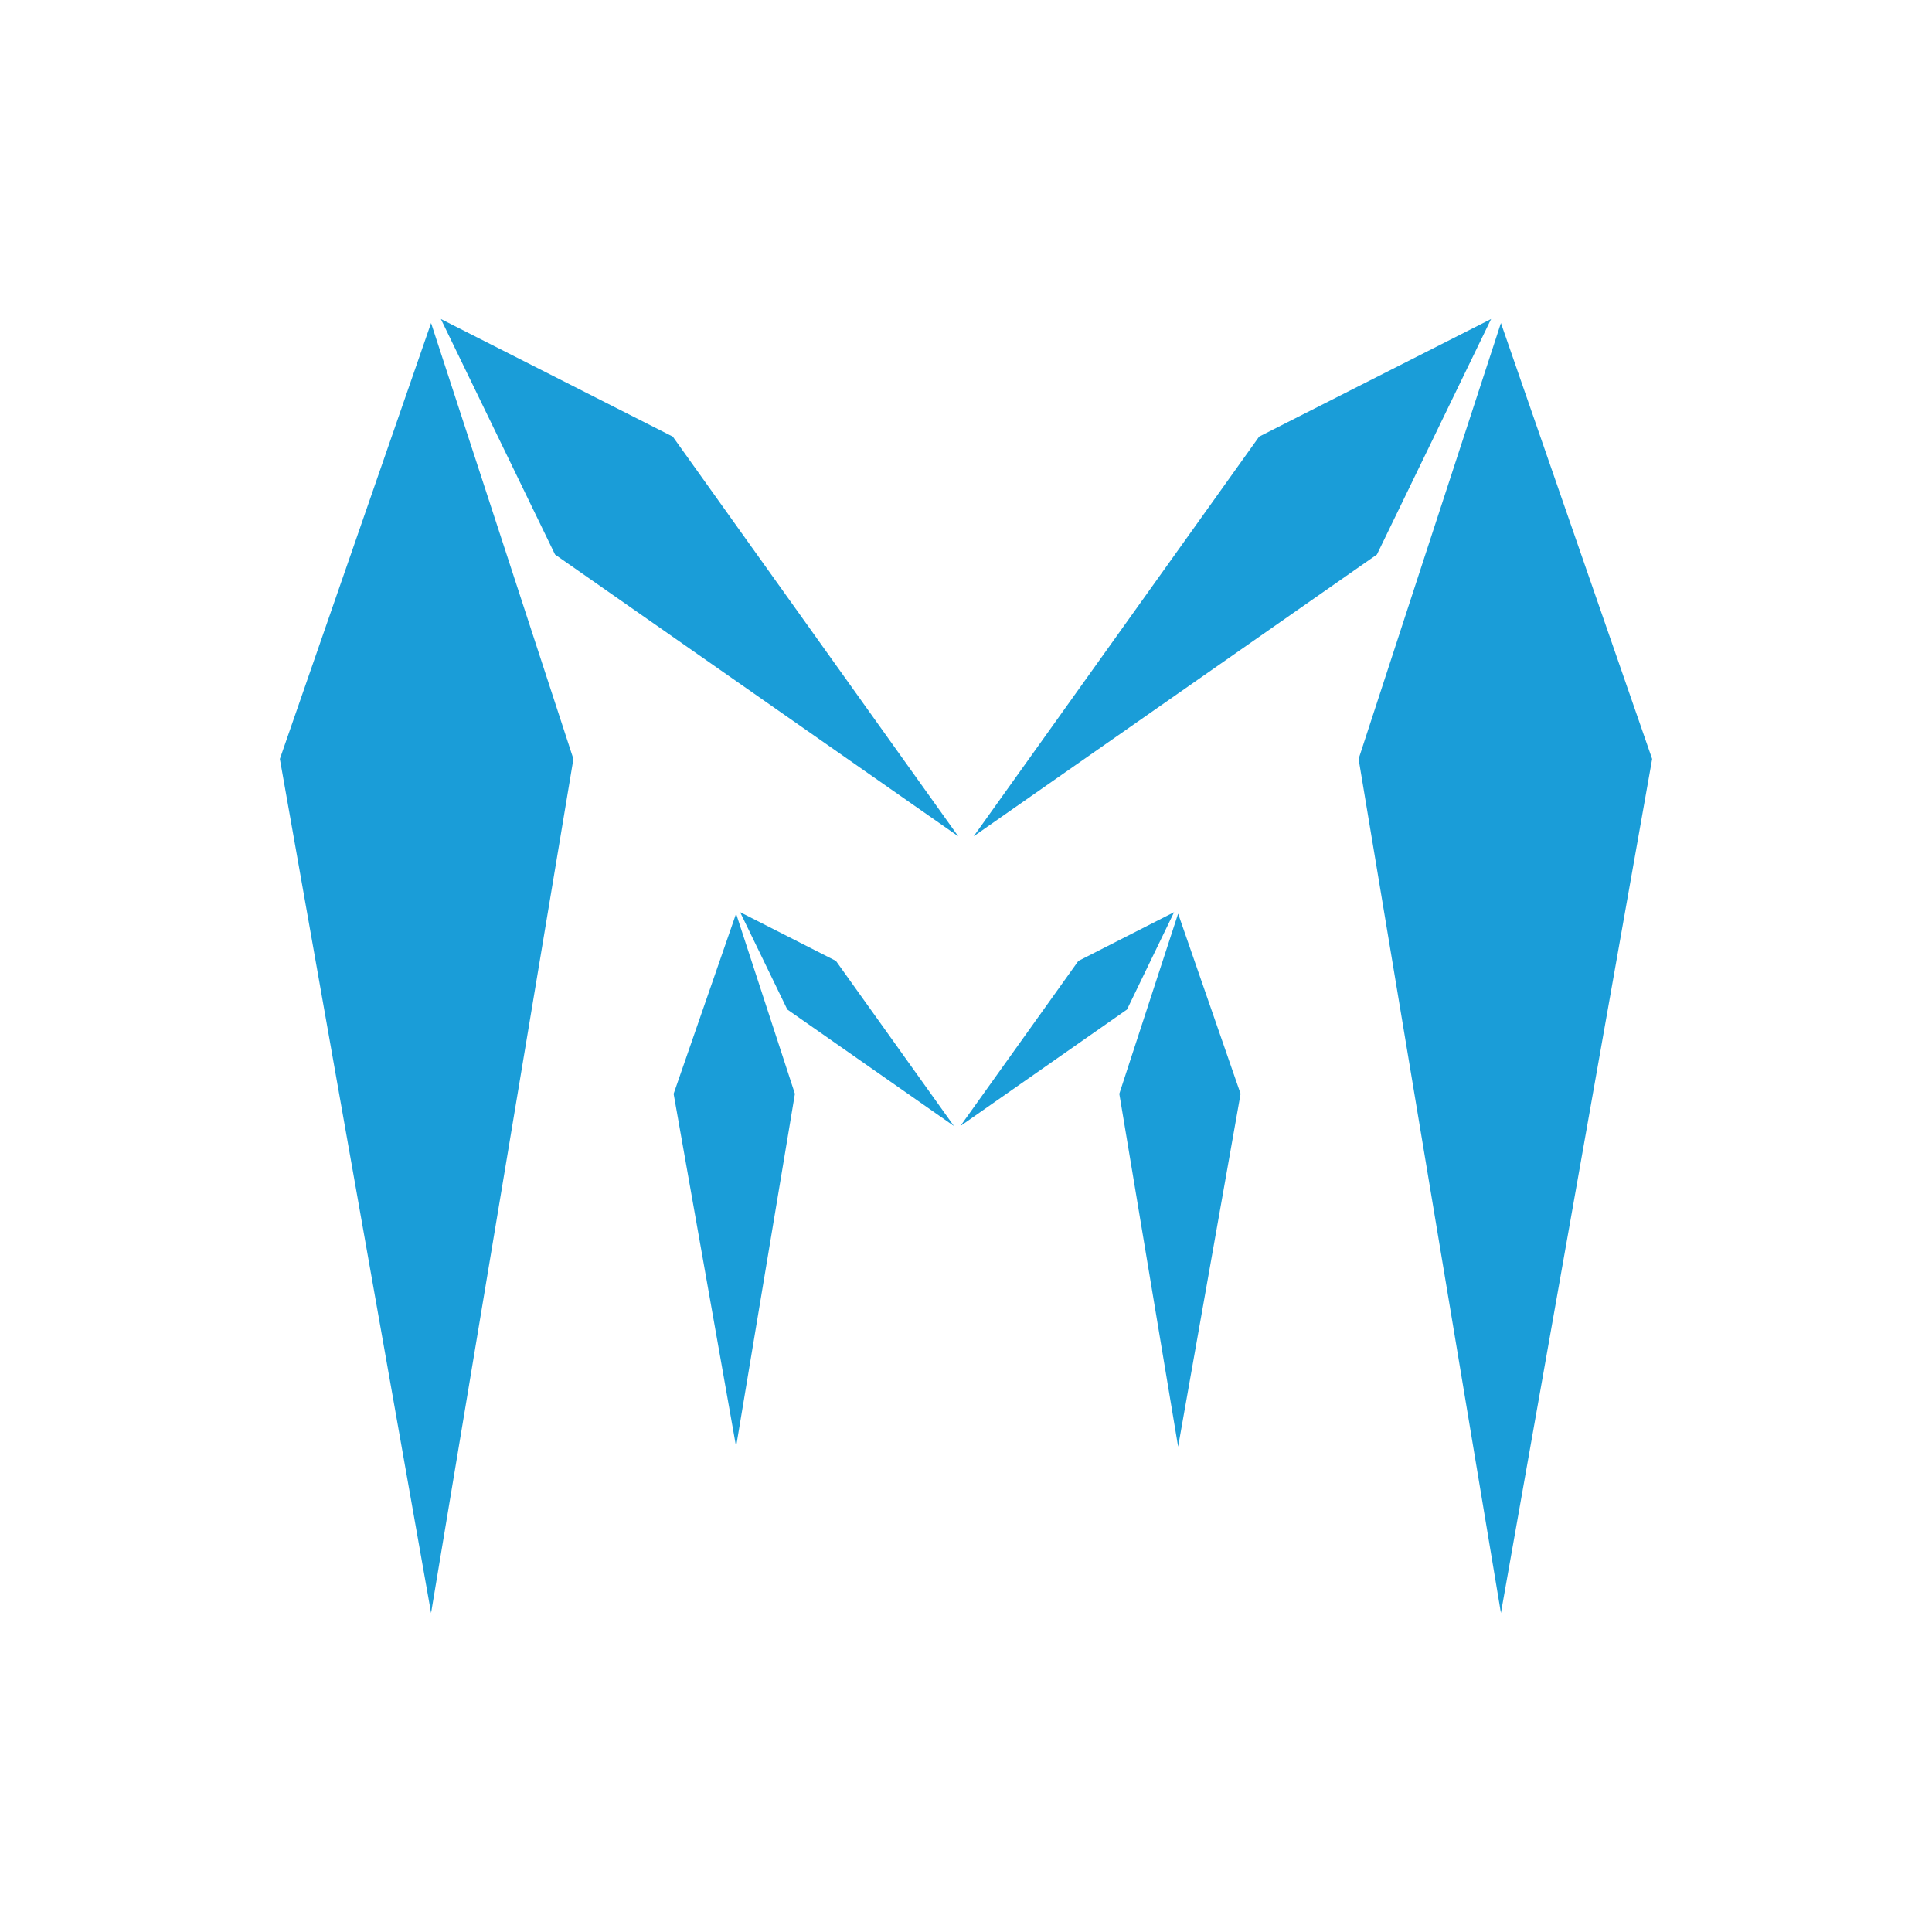 <svg xmlns="http://www.w3.org/2000/svg" width="48" height="48" viewBox="0 0 48 48">
  <g id="_ikona_Logo" data-name="&quot;ikona&quot; Logo" transform="translate(-659 -590)">
    <rect id="Rectangle_28" data-name="Rectangle 28" width="48" height="48" rx="5" transform="translate(659 590)" fill="#fff" opacity="0"/>
    <g id="Group_1532" data-name="Group 1532">
      <g id="Group_1528" data-name="Group 1528">
        <g id="Group_1526" data-name="Group 1526">
          <path id="Path_1438" data-name="Path 1438" d="M669.71,598.026l-3.757,10.83,3.757,21.218,3.536-21.218Z" fill="#1a9dd8"/>
          <path id="Path_1439" data-name="Path 1439" d="M669.953,597.926l2.837,5.851,10.017,7-7.092-9.929Z" fill="#1a9dd8"/>
        </g>
        <g id="Group_1527" data-name="Group 1527">
          <path id="Path_1440" data-name="Path 1440" d="M696.29,598.026l3.757,10.83-3.757,21.218-3.536-21.218Z" fill="#1a9dd8"/>
          <path id="Path_1441" data-name="Path 1441" d="M696.046,597.926l-2.837,5.851-10.018,7,7.092-9.929Z" fill="#1a9dd8"/>
        </g>
      </g>
      <g id="Group_1531" data-name="Group 1531">
        <g id="Group_1529" data-name="Group 1529">
          <path id="Path_1442" data-name="Path 1442" d="M677.288,612.7l-1.552,4.475,1.552,8.767,1.461-8.767Z" fill="#1a9dd8"/>
          <path id="Path_1443" data-name="Path 1443" d="M677.388,612.663l1.172,2.417,4.139,2.894-2.93-4.1Z" fill="#1a9dd8"/>
        </g>
        <g id="Group_1530" data-name="Group 1530">
          <path id="Path_1444" data-name="Path 1444" d="M688.27,612.7l1.552,4.475-1.552,8.767-1.461-8.767Z" fill="#1a9dd8"/>
          <path id="Path_1445" data-name="Path 1445" d="M688.17,612.663,687,615.081l-4.139,2.894,2.93-4.1Z" fill="#1a9dd8"/>
        </g>
      </g>
    </g>
  </g>
</svg>
